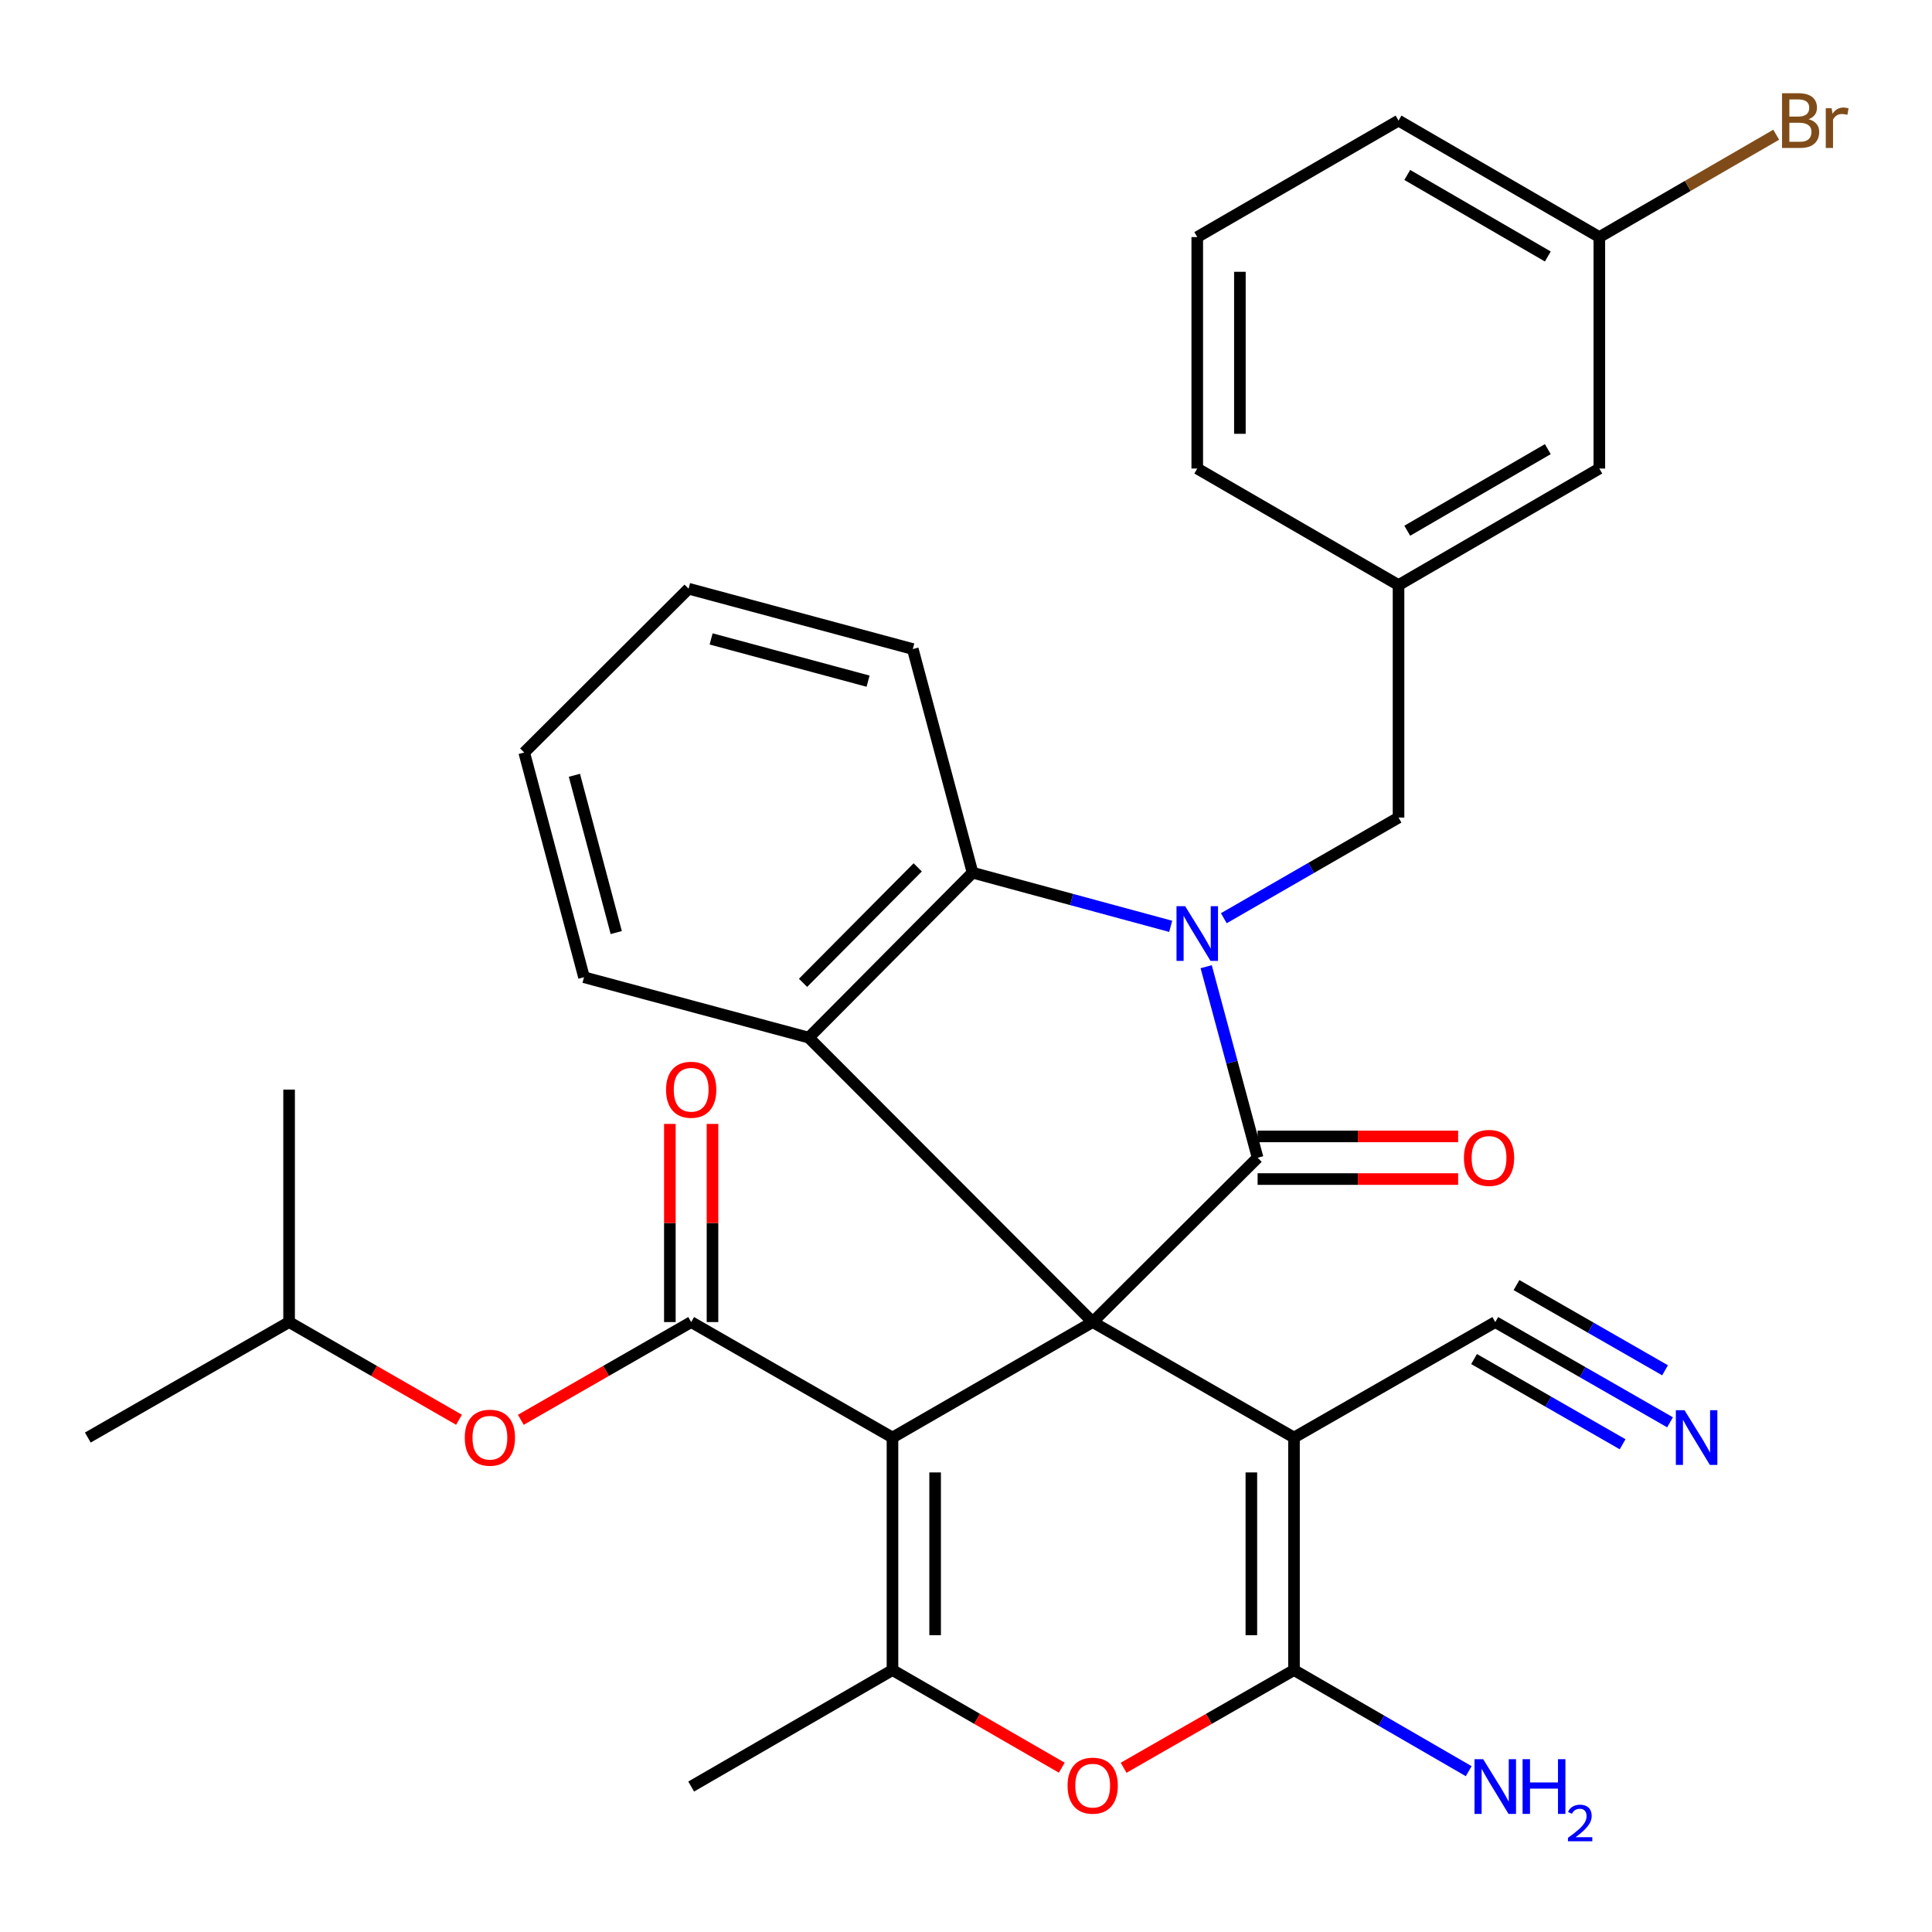 <?xml version='1.0' encoding='iso-8859-1'?>
<svg version='1.1' baseProfile='full'
              xmlns='http://www.w3.org/2000/svg'
                      xmlns:rdkit='http://www.rdkit.org/xml'
                      xmlns:xlink='http://www.w3.org/1999/xlink'
                  xml:space='preserve'
width='1000px' height='1000px' viewBox='0 0 1000 1000'>
<!-- END OF HEADER -->
<rect style='opacity:1.0;fill:#FFFFFF;stroke:none' width='1000' height='1000' x='0' y='0'> </rect>
<path class='bond-0' d='M 565.577,684.299 L 461.947,744.071' style='fill:none;fill-rule:evenodd;stroke:#000000;stroke-width:6px;stroke-linecap:butt;stroke-linejoin:miter;stroke-opacity:1' />
<path class='bond-1' d='M 565.577,684.299 L 650.937,599.245' style='fill:none;fill-rule:evenodd;stroke:#000000;stroke-width:6px;stroke-linecap:butt;stroke-linejoin:miter;stroke-opacity:1' />
<path class='bond-3' d='M 565.577,684.299 L 669.77,744.071' style='fill:none;fill-rule:evenodd;stroke:#000000;stroke-width:6px;stroke-linecap:butt;stroke-linejoin:miter;stroke-opacity:1' />
<path class='bond-7' d='M 565.577,684.299 L 418.592,537.069' style='fill:none;fill-rule:evenodd;stroke:#000000;stroke-width:6px;stroke-linecap:butt;stroke-linejoin:miter;stroke-opacity:1' />
<path class='bond-5' d='M 461.947,744.071 L 461.947,864.425' style='fill:none;fill-rule:evenodd;stroke:#000000;stroke-width:6px;stroke-linecap:butt;stroke-linejoin:miter;stroke-opacity:1' />
<path class='bond-5' d='M 484.017,762.124 L 484.017,846.372' style='fill:none;fill-rule:evenodd;stroke:#000000;stroke-width:6px;stroke-linecap:butt;stroke-linejoin:miter;stroke-opacity:1' />
<path class='bond-6' d='M 461.947,744.071 L 357.753,684.299' style='fill:none;fill-rule:evenodd;stroke:#000000;stroke-width:6px;stroke-linecap:butt;stroke-linejoin:miter;stroke-opacity:1' />
<path class='bond-2' d='M 650.937,599.245 L 637.627,549.802' style='fill:none;fill-rule:evenodd;stroke:#000000;stroke-width:6px;stroke-linecap:butt;stroke-linejoin:miter;stroke-opacity:1' />
<path class='bond-2' d='M 637.627,549.802 L 624.317,500.359' style='fill:none;fill-rule:evenodd;stroke:#0000FF;stroke-width:6px;stroke-linecap:butt;stroke-linejoin:miter;stroke-opacity:1' />
<path class='bond-14' d='M 650.937,610.28 L 702.835,610.28' style='fill:none;fill-rule:evenodd;stroke:#000000;stroke-width:6px;stroke-linecap:butt;stroke-linejoin:miter;stroke-opacity:1' />
<path class='bond-14' d='M 702.835,610.28 L 754.732,610.28' style='fill:none;fill-rule:evenodd;stroke:#FF0000;stroke-width:6px;stroke-linecap:butt;stroke-linejoin:miter;stroke-opacity:1' />
<path class='bond-14' d='M 650.937,588.21 L 702.835,588.21' style='fill:none;fill-rule:evenodd;stroke:#000000;stroke-width:6px;stroke-linecap:butt;stroke-linejoin:miter;stroke-opacity:1' />
<path class='bond-14' d='M 702.835,588.21 L 754.732,588.21' style='fill:none;fill-rule:evenodd;stroke:#FF0000;stroke-width:6px;stroke-linecap:butt;stroke-linejoin:miter;stroke-opacity:1' />
<path class='bond-12' d='M 633.442,475.274 L 678.66,449.22' style='fill:none;fill-rule:evenodd;stroke:#0000FF;stroke-width:6px;stroke-linecap:butt;stroke-linejoin:miter;stroke-opacity:1' />
<path class='bond-12' d='M 678.66,449.22 L 723.878,423.165' style='fill:none;fill-rule:evenodd;stroke:#000000;stroke-width:6px;stroke-linecap:butt;stroke-linejoin:miter;stroke-opacity:1' />
<path class='bond-32' d='M 605.944,479.47 L 554.667,465.583' style='fill:none;fill-rule:evenodd;stroke:#0000FF;stroke-width:6px;stroke-linecap:butt;stroke-linejoin:miter;stroke-opacity:1' />
<path class='bond-32' d='M 554.667,465.583 L 503.389,451.696' style='fill:none;fill-rule:evenodd;stroke:#000000;stroke-width:6px;stroke-linecap:butt;stroke-linejoin:miter;stroke-opacity:1' />
<path class='bond-4' d='M 669.77,744.071 L 669.77,864.425' style='fill:none;fill-rule:evenodd;stroke:#000000;stroke-width:6px;stroke-linecap:butt;stroke-linejoin:miter;stroke-opacity:1' />
<path class='bond-4' d='M 647.701,762.124 L 647.701,846.372' style='fill:none;fill-rule:evenodd;stroke:#000000;stroke-width:6px;stroke-linecap:butt;stroke-linejoin:miter;stroke-opacity:1' />
<path class='bond-10' d='M 669.77,744.071 L 773.952,684.299' style='fill:none;fill-rule:evenodd;stroke:#000000;stroke-width:6px;stroke-linecap:butt;stroke-linejoin:miter;stroke-opacity:1' />
<path class='bond-9' d='M 669.77,864.425 L 625.675,889.71' style='fill:none;fill-rule:evenodd;stroke:#000000;stroke-width:6px;stroke-linecap:butt;stroke-linejoin:miter;stroke-opacity:1' />
<path class='bond-9' d='M 625.675,889.71 L 581.579,914.996' style='fill:none;fill-rule:evenodd;stroke:#FF0000;stroke-width:6px;stroke-linecap:butt;stroke-linejoin:miter;stroke-opacity:1' />
<path class='bond-16' d='M 669.77,864.425 L 714.986,890.59' style='fill:none;fill-rule:evenodd;stroke:#000000;stroke-width:6px;stroke-linecap:butt;stroke-linejoin:miter;stroke-opacity:1' />
<path class='bond-16' d='M 714.986,890.59 L 760.202,916.756' style='fill:none;fill-rule:evenodd;stroke:#0000FF;stroke-width:6px;stroke-linecap:butt;stroke-linejoin:miter;stroke-opacity:1' />
<path class='bond-19' d='M 461.947,864.425 L 357.753,924.712' style='fill:none;fill-rule:evenodd;stroke:#000000;stroke-width:6px;stroke-linecap:butt;stroke-linejoin:miter;stroke-opacity:1' />
<path class='bond-33' d='M 461.947,864.425 L 505.767,889.689' style='fill:none;fill-rule:evenodd;stroke:#000000;stroke-width:6px;stroke-linecap:butt;stroke-linejoin:miter;stroke-opacity:1' />
<path class='bond-33' d='M 505.767,889.689 L 549.586,914.953' style='fill:none;fill-rule:evenodd;stroke:#FF0000;stroke-width:6px;stroke-linecap:butt;stroke-linejoin:miter;stroke-opacity:1' />
<path class='bond-13' d='M 357.753,684.299 L 313.664,709.594' style='fill:none;fill-rule:evenodd;stroke:#000000;stroke-width:6px;stroke-linecap:butt;stroke-linejoin:miter;stroke-opacity:1' />
<path class='bond-13' d='M 313.664,709.594 L 269.575,734.89' style='fill:none;fill-rule:evenodd;stroke:#FF0000;stroke-width:6px;stroke-linecap:butt;stroke-linejoin:miter;stroke-opacity:1' />
<path class='bond-15' d='M 368.788,684.299 L 368.788,633.019' style='fill:none;fill-rule:evenodd;stroke:#000000;stroke-width:6px;stroke-linecap:butt;stroke-linejoin:miter;stroke-opacity:1' />
<path class='bond-15' d='M 368.788,633.019 L 368.788,581.738' style='fill:none;fill-rule:evenodd;stroke:#FF0000;stroke-width:6px;stroke-linecap:butt;stroke-linejoin:miter;stroke-opacity:1' />
<path class='bond-15' d='M 346.719,684.299 L 346.719,633.019' style='fill:none;fill-rule:evenodd;stroke:#000000;stroke-width:6px;stroke-linecap:butt;stroke-linejoin:miter;stroke-opacity:1' />
<path class='bond-15' d='M 346.719,633.019 L 346.719,581.738' style='fill:none;fill-rule:evenodd;stroke:#FF0000;stroke-width:6px;stroke-linecap:butt;stroke-linejoin:miter;stroke-opacity:1' />
<path class='bond-8' d='M 418.592,537.069 L 503.389,451.696' style='fill:none;fill-rule:evenodd;stroke:#000000;stroke-width:6px;stroke-linecap:butt;stroke-linejoin:miter;stroke-opacity:1' />
<path class='bond-8' d='M 415.653,508.711 L 475.011,448.95' style='fill:none;fill-rule:evenodd;stroke:#000000;stroke-width:6px;stroke-linecap:butt;stroke-linejoin:miter;stroke-opacity:1' />
<path class='bond-20' d='M 418.592,537.069 L 302.285,505.816' style='fill:none;fill-rule:evenodd;stroke:#000000;stroke-width:6px;stroke-linecap:butt;stroke-linejoin:miter;stroke-opacity:1' />
<path class='bond-23' d='M 503.389,451.696 L 472.455,335.941' style='fill:none;fill-rule:evenodd;stroke:#000000;stroke-width:6px;stroke-linecap:butt;stroke-linejoin:miter;stroke-opacity:1' />
<path class='bond-11' d='M 773.952,684.299 L 819.183,710.243' style='fill:none;fill-rule:evenodd;stroke:#000000;stroke-width:6px;stroke-linecap:butt;stroke-linejoin:miter;stroke-opacity:1' />
<path class='bond-11' d='M 819.183,710.243 L 864.414,736.188' style='fill:none;fill-rule:evenodd;stroke:#0000FF;stroke-width:6px;stroke-linecap:butt;stroke-linejoin:miter;stroke-opacity:1' />
<path class='bond-11' d='M 762.971,703.443 L 801.417,725.496' style='fill:none;fill-rule:evenodd;stroke:#000000;stroke-width:6px;stroke-linecap:butt;stroke-linejoin:miter;stroke-opacity:1' />
<path class='bond-11' d='M 801.417,725.496 L 839.864,747.549' style='fill:none;fill-rule:evenodd;stroke:#0000FF;stroke-width:6px;stroke-linecap:butt;stroke-linejoin:miter;stroke-opacity:1' />
<path class='bond-11' d='M 784.933,665.155 L 823.379,687.208' style='fill:none;fill-rule:evenodd;stroke:#000000;stroke-width:6px;stroke-linecap:butt;stroke-linejoin:miter;stroke-opacity:1' />
<path class='bond-11' d='M 823.379,687.208 L 861.826,709.261' style='fill:none;fill-rule:evenodd;stroke:#0000FF;stroke-width:6px;stroke-linecap:butt;stroke-linejoin:miter;stroke-opacity:1' />
<path class='bond-17' d='M 723.878,423.165 L 723.878,302.836' style='fill:none;fill-rule:evenodd;stroke:#000000;stroke-width:6px;stroke-linecap:butt;stroke-linejoin:miter;stroke-opacity:1' />
<path class='bond-24' d='M 237.575,734.871 L 193.605,709.585' style='fill:none;fill-rule:evenodd;stroke:#FF0000;stroke-width:6px;stroke-linecap:butt;stroke-linejoin:miter;stroke-opacity:1' />
<path class='bond-24' d='M 193.605,709.585 L 149.636,684.299' style='fill:none;fill-rule:evenodd;stroke:#000000;stroke-width:6px;stroke-linecap:butt;stroke-linejoin:miter;stroke-opacity:1' />
<path class='bond-18' d='M 723.878,302.836 L 827.814,242.512' style='fill:none;fill-rule:evenodd;stroke:#000000;stroke-width:6px;stroke-linecap:butt;stroke-linejoin:miter;stroke-opacity:1' />
<path class='bond-18' d='M 728.39,274.7 L 801.145,232.473' style='fill:none;fill-rule:evenodd;stroke:#000000;stroke-width:6px;stroke-linecap:butt;stroke-linejoin:miter;stroke-opacity:1' />
<path class='bond-26' d='M 723.878,302.836 L 619.697,242.512' style='fill:none;fill-rule:evenodd;stroke:#000000;stroke-width:6px;stroke-linecap:butt;stroke-linejoin:miter;stroke-opacity:1' />
<path class='bond-21' d='M 827.814,242.512 L 827.814,122.71' style='fill:none;fill-rule:evenodd;stroke:#000000;stroke-width:6px;stroke-linecap:butt;stroke-linejoin:miter;stroke-opacity:1' />
<path class='bond-30' d='M 302.285,505.816 L 271.338,389.509' style='fill:none;fill-rule:evenodd;stroke:#000000;stroke-width:6px;stroke-linecap:butt;stroke-linejoin:miter;stroke-opacity:1' />
<path class='bond-30' d='M 318.971,482.695 L 297.308,401.28' style='fill:none;fill-rule:evenodd;stroke:#000000;stroke-width:6px;stroke-linecap:butt;stroke-linejoin:miter;stroke-opacity:1' />
<path class='bond-22' d='M 827.814,122.71 L 873.59,96.221' style='fill:none;fill-rule:evenodd;stroke:#000000;stroke-width:6px;stroke-linecap:butt;stroke-linejoin:miter;stroke-opacity:1' />
<path class='bond-22' d='M 873.59,96.221 L 919.366,69.731' style='fill:none;fill-rule:evenodd;stroke:#7F4C19;stroke-width:6px;stroke-linecap:butt;stroke-linejoin:miter;stroke-opacity:1' />
<path class='bond-35' d='M 827.814,122.71 L 723.878,62.423' style='fill:none;fill-rule:evenodd;stroke:#000000;stroke-width:6px;stroke-linecap:butt;stroke-linejoin:miter;stroke-opacity:1' />
<path class='bond-35' d='M 801.15,132.758 L 728.395,90.557' style='fill:none;fill-rule:evenodd;stroke:#000000;stroke-width:6px;stroke-linecap:butt;stroke-linejoin:miter;stroke-opacity:1' />
<path class='bond-34' d='M 472.455,335.941 L 356.405,304.712' style='fill:none;fill-rule:evenodd;stroke:#000000;stroke-width:6px;stroke-linecap:butt;stroke-linejoin:miter;stroke-opacity:1' />
<path class='bond-34' d='M 449.312,352.568 L 368.077,330.708' style='fill:none;fill-rule:evenodd;stroke:#000000;stroke-width:6px;stroke-linecap:butt;stroke-linejoin:miter;stroke-opacity:1' />
<path class='bond-28' d='M 149.636,684.299 L 45.455,744.071' style='fill:none;fill-rule:evenodd;stroke:#000000;stroke-width:6px;stroke-linecap:butt;stroke-linejoin:miter;stroke-opacity:1' />
<path class='bond-29' d='M 149.636,684.299 L 149.636,563.97' style='fill:none;fill-rule:evenodd;stroke:#000000;stroke-width:6px;stroke-linecap:butt;stroke-linejoin:miter;stroke-opacity:1' />
<path class='bond-25' d='M 619.697,122.71 L 619.697,242.512' style='fill:none;fill-rule:evenodd;stroke:#000000;stroke-width:6px;stroke-linecap:butt;stroke-linejoin:miter;stroke-opacity:1' />
<path class='bond-25' d='M 641.766,140.681 L 641.766,224.542' style='fill:none;fill-rule:evenodd;stroke:#000000;stroke-width:6px;stroke-linecap:butt;stroke-linejoin:miter;stroke-opacity:1' />
<path class='bond-27' d='M 619.697,122.71 L 723.878,62.423' style='fill:none;fill-rule:evenodd;stroke:#000000;stroke-width:6px;stroke-linecap:butt;stroke-linejoin:miter;stroke-opacity:1' />
<path class='bond-31' d='M 271.338,389.509 L 356.405,304.712' style='fill:none;fill-rule:evenodd;stroke:#000000;stroke-width:6px;stroke-linecap:butt;stroke-linejoin:miter;stroke-opacity:1' />
<path  class='atom-3' d='M 613.437 469.035
L 622.717 484.035
Q 623.637 485.515, 625.117 488.195
Q 626.597 490.875, 626.677 491.035
L 626.677 469.035
L 630.437 469.035
L 630.437 497.355
L 626.557 497.355
L 616.597 480.955
Q 615.437 479.035, 614.197 476.835
Q 612.997 474.635, 612.637 473.955
L 612.637 497.355
L 608.957 497.355
L 608.957 469.035
L 613.437 469.035
' fill='#0000FF'/>
<path  class='atom-10' d='M 552.577 924.252
Q 552.577 917.452, 555.937 913.652
Q 559.297 909.852, 565.577 909.852
Q 571.857 909.852, 575.217 913.652
Q 578.577 917.452, 578.577 924.252
Q 578.577 931.132, 575.177 935.052
Q 571.777 938.932, 565.577 938.932
Q 559.337 938.932, 555.937 935.052
Q 552.577 931.172, 552.577 924.252
M 565.577 935.732
Q 569.897 935.732, 572.217 932.852
Q 574.577 929.932, 574.577 924.252
Q 574.577 918.692, 572.217 915.892
Q 569.897 913.052, 565.577 913.052
Q 561.257 913.052, 558.897 915.852
Q 556.577 918.652, 556.577 924.252
Q 556.577 929.972, 558.897 932.852
Q 561.257 935.732, 565.577 935.732
' fill='#FF0000'/>
<path  class='atom-12' d='M 871.898 729.911
L 881.178 744.911
Q 882.098 746.391, 883.578 749.071
Q 885.058 751.751, 885.138 751.911
L 885.138 729.911
L 888.898 729.911
L 888.898 758.231
L 885.018 758.231
L 875.058 741.831
Q 873.898 739.911, 872.658 737.711
Q 871.458 735.511, 871.098 734.831
L 871.098 758.231
L 867.418 758.231
L 867.418 729.911
L 871.898 729.911
' fill='#0000FF'/>
<path  class='atom-14' d='M 240.572 744.151
Q 240.572 737.351, 243.932 733.551
Q 247.292 729.751, 253.572 729.751
Q 259.852 729.751, 263.212 733.551
Q 266.572 737.351, 266.572 744.151
Q 266.572 751.031, 263.172 754.951
Q 259.772 758.831, 253.572 758.831
Q 247.332 758.831, 243.932 754.951
Q 240.572 751.071, 240.572 744.151
M 253.572 755.631
Q 257.892 755.631, 260.212 752.751
Q 262.572 749.831, 262.572 744.151
Q 262.572 738.591, 260.212 735.791
Q 257.892 732.951, 253.572 732.951
Q 249.252 732.951, 246.892 735.751
Q 244.572 738.551, 244.572 744.151
Q 244.572 749.871, 246.892 752.751
Q 249.252 755.631, 253.572 755.631
' fill='#FF0000'/>
<path  class='atom-15' d='M 757.727 599.325
Q 757.727 592.525, 761.087 588.725
Q 764.447 584.925, 770.727 584.925
Q 777.007 584.925, 780.367 588.725
Q 783.727 592.525, 783.727 599.325
Q 783.727 606.205, 780.327 610.125
Q 776.927 614.005, 770.727 614.005
Q 764.487 614.005, 761.087 610.125
Q 757.727 606.245, 757.727 599.325
M 770.727 610.805
Q 775.047 610.805, 777.367 607.925
Q 779.727 605.005, 779.727 599.325
Q 779.727 593.765, 777.367 590.965
Q 775.047 588.125, 770.727 588.125
Q 766.407 588.125, 764.047 590.925
Q 761.727 593.725, 761.727 599.325
Q 761.727 605.045, 764.047 607.925
Q 766.407 610.805, 770.727 610.805
' fill='#FF0000'/>
<path  class='atom-16' d='M 344.753 564.05
Q 344.753 557.25, 348.113 553.45
Q 351.473 549.65, 357.753 549.65
Q 364.033 549.65, 367.393 553.45
Q 370.753 557.25, 370.753 564.05
Q 370.753 570.93, 367.353 574.85
Q 363.953 578.73, 357.753 578.73
Q 351.513 578.73, 348.113 574.85
Q 344.753 570.97, 344.753 564.05
M 357.753 575.53
Q 362.073 575.53, 364.393 572.65
Q 366.753 569.73, 366.753 564.05
Q 366.753 558.49, 364.393 555.69
Q 362.073 552.85, 357.753 552.85
Q 353.433 552.85, 351.073 555.65
Q 348.753 558.45, 348.753 564.05
Q 348.753 569.77, 351.073 572.65
Q 353.433 575.53, 357.753 575.53
' fill='#FF0000'/>
<path  class='atom-17' d='M 767.692 910.552
L 776.972 925.552
Q 777.892 927.032, 779.372 929.712
Q 780.852 932.392, 780.932 932.552
L 780.932 910.552
L 784.692 910.552
L 784.692 938.872
L 780.812 938.872
L 770.852 922.472
Q 769.692 920.552, 768.452 918.352
Q 767.252 916.152, 766.892 915.472
L 766.892 938.872
L 763.212 938.872
L 763.212 910.552
L 767.692 910.552
' fill='#0000FF'/>
<path  class='atom-17' d='M 788.092 910.552
L 791.932 910.552
L 791.932 922.592
L 806.412 922.592
L 806.412 910.552
L 810.252 910.552
L 810.252 938.872
L 806.412 938.872
L 806.412 925.792
L 791.932 925.792
L 791.932 938.872
L 788.092 938.872
L 788.092 910.552
' fill='#0000FF'/>
<path  class='atom-17' d='M 811.624 937.878
Q 812.311 936.109, 813.948 935.133
Q 815.584 934.129, 817.855 934.129
Q 820.68 934.129, 822.264 935.661
Q 823.848 937.192, 823.848 939.911
Q 823.848 942.683, 821.788 945.27
Q 819.756 947.857, 815.532 950.92
L 824.164 950.92
L 824.164 953.032
L 811.572 953.032
L 811.572 951.263
Q 815.056 948.781, 817.116 946.933
Q 819.201 945.085, 820.204 943.422
Q 821.208 941.759, 821.208 940.043
Q 821.208 938.248, 820.31 937.245
Q 819.412 936.241, 817.855 936.241
Q 816.35 936.241, 815.347 936.849
Q 814.344 937.456, 813.631 938.802
L 811.624 937.878
' fill='#0000FF'/>
<path  class='atom-23' d='M 936.135 61.703
Q 938.855 62.463, 940.215 64.143
Q 941.615 65.783, 941.615 68.223
Q 941.615 72.143, 939.095 74.383
Q 936.615 76.583, 931.895 76.583
L 922.375 76.583
L 922.375 48.263
L 930.735 48.263
Q 935.575 48.263, 938.015 50.223
Q 940.455 52.183, 940.455 55.783
Q 940.455 60.063, 936.135 61.703
M 926.175 51.463
L 926.175 60.343
L 930.735 60.343
Q 933.535 60.343, 934.975 59.223
Q 936.455 58.063, 936.455 55.783
Q 936.455 51.463, 930.735 51.463
L 926.175 51.463
M 931.895 73.383
Q 934.655 73.383, 936.135 72.063
Q 937.615 70.743, 937.615 68.223
Q 937.615 65.903, 935.975 64.743
Q 934.375 63.543, 931.295 63.543
L 926.175 63.543
L 926.175 73.383
L 931.895 73.383
' fill='#7F4C19'/>
<path  class='atom-23' d='M 948.055 56.023
L 948.495 58.863
Q 950.655 55.663, 954.175 55.663
Q 955.295 55.663, 956.815 56.063
L 956.215 59.423
Q 954.495 59.023, 953.535 59.023
Q 951.855 59.023, 950.735 59.703
Q 949.655 60.343, 948.775 61.903
L 948.775 76.583
L 945.015 76.583
L 945.015 56.023
L 948.055 56.023
' fill='#7F4C19'/>
</svg>
